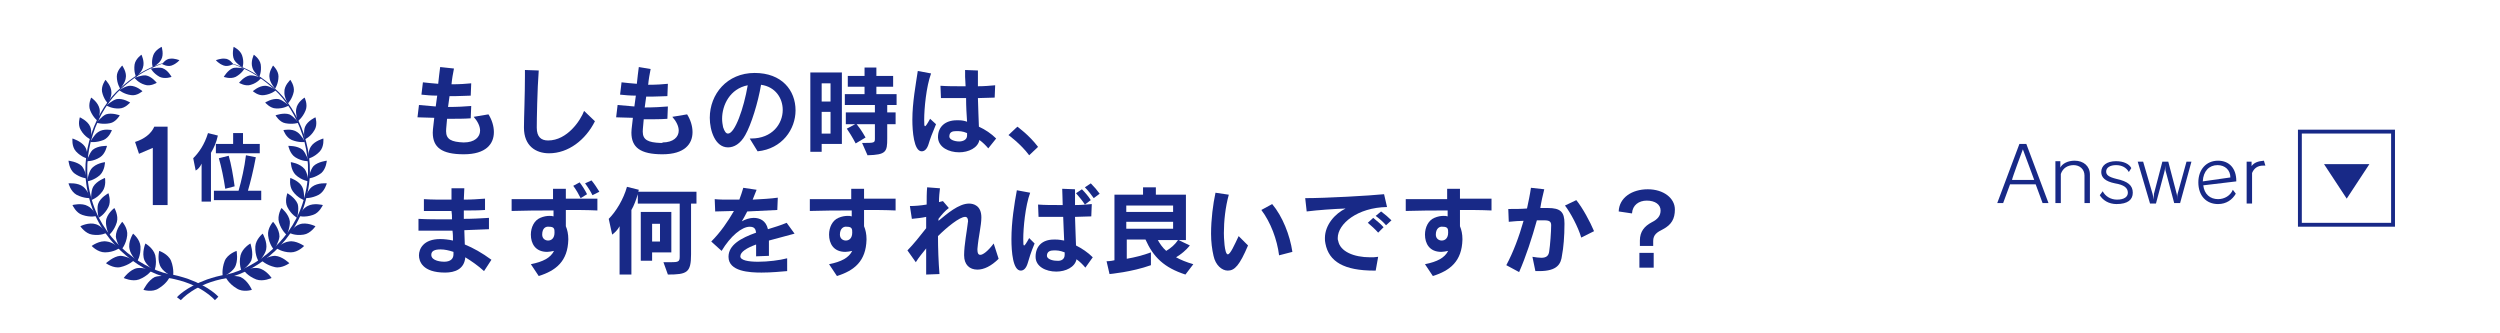 <?xml version="1.0" encoding="utf-8"?>
<!-- Generator: Adobe Illustrator 21.0.0, SVG Export Plug-In . SVG Version: 6.00 Build 0)  -->
<svg version="1.1" id="レイヤー_1" xmlns="http://www.w3.org/2000/svg" xmlns:xlink="http://www.w3.org/1999/xlink" x="0px"
	 y="0px" viewBox="0 0 507.2 67.6" style="enable-background:new 0 0 507.2 67.6;" xml:space="preserve">
<style type="text/css">
	.st0{fill:#FFFFFF;}
	.st1{fill:#182987;}
	.st2{fill:none;stroke:#182987;stroke-width:0.785;stroke-miterlimit:10;}
</style>
<rect class="st0" width="507.2" height="67.6"/>
<g>
	<g>
		<path class="st1" d="M94.1,28.9c2.2,0,3.3-1.1,3.3-2.4c0-0.9-0.5-1.9-1.3-2.8l3-0.5c0.7,1.1,1.1,2.4,1.1,3.6
			c0,2.4-1.6,4.5-6.1,4.5c-4.5,0-6.3-1.4-6.3-4.4c0-0.3,0-0.5,0.3-3c-1.2,0-2.4-0.1-3.4-0.1l0.3-2.5c0.9,0.1,2.1,0.2,3.4,0.3
			c0.1-0.7,0.2-1.4,0.3-2.2c-1.1,0-2.3-0.1-3.2-0.2l0.3-2.5c0.8,0.1,1.9,0.2,3.1,0.3c0.1-1.2,0.3-2.5,0.4-3.4l2.8,0.3
			c-0.2,1-0.4,2.1-0.5,3.2c1.6,0,3.1-0.1,4-0.2l-0.1,2.5c-0.8,0-1.9,0.1-3.1,0.1c-0.4,0-0.8,0-1.2,0c-0.1,0.7-0.2,1.4-0.3,2.2
			c1.8,0,3.6-0.1,4.7-0.2l-0.1,2.5c-1.2,0.1-3,0.1-4.8,0.1c-0.2,2.2-0.2,2.2-0.2,2.5c0,1.7,1.1,2.2,3.6,2.3H94.1z"/>
		<path class="st1" d="M120.7,24.6c-1.9,3.8-5.4,6.5-9.3,6.5c-2.7,0-5.1-1.5-5.1-5.2v-0.1c0-1.8,0.2-6.5,0.2-10.4v-1.2l2.8,0.1
			c-0.3,3.8-0.4,10.2-0.4,11.5v0.1c0,1.9,0.9,2.6,2.3,2.6c3.9,0,6.6-4.1,7.3-6L120.7,24.6z"/>
		<path class="st1" d="M134.4,28.9c2.2,0,3.3-1.1,3.3-2.4c0-0.9-0.5-1.9-1.3-2.8l3-0.5c0.7,1.1,1.1,2.4,1.1,3.6
			c0,2.4-1.6,4.5-6.1,4.5c-4.5,0-6.3-1.4-6.3-4.4c0-0.3,0-0.5,0.3-3c-1.2,0-2.4-0.1-3.4-0.1l0.3-2.5c0.9,0.1,2.1,0.2,3.4,0.3
			c0.1-0.7,0.2-1.4,0.3-2.2c-1.1,0-2.3-0.1-3.2-0.2l0.3-2.5c0.8,0.1,1.9,0.2,3.1,0.3c0.1-1.2,0.3-2.5,0.4-3.4L132,14
			c-0.2,1-0.4,2.1-0.5,3.2c1.6,0,3.1-0.1,4-0.2l-0.1,2.5c-0.8,0-1.9,0.1-3.1,0.1c-0.4,0-0.8,0-1.2,0c-0.1,0.7-0.2,1.4-0.3,2.2
			c1.8,0,3.6-0.1,4.7-0.2l-0.1,2.5c-1.2,0.1-3,0.1-4.8,0.1c-0.2,2.2-0.2,2.2-0.2,2.5c0,1.7,1.1,2.2,3.6,2.3H134.4z"/>
		<path class="st1" d="M152.1,28.1h0.3c4.3,0,6.4-3,6.4-5.8c0-2.4-1.5-4.7-4.4-5.1c-0.6,3.6-2,8.1-3.2,10.2c-1,1.8-2.3,2.5-3.5,2.5
			c-2.6,0-3.7-3.4-3.7-6c0-4.8,3.5-9.1,9.1-9.1c5.5,0,8.3,3.5,8.3,7.6c0,3.8-2.7,7.8-7.7,8.3L152.1,28.1z M146.5,24.1
			c0,0.6,0.1,1.2,0.2,1.7c0.3,0.9,0.6,1.3,1,1.3c1.4,0,3.2-5.1,4-9.8C148.1,18,146.5,21.3,146.5,24.1z"/>
		<path class="st1" d="M166.7,29.3v1.5h-2.3V14.7h6.4v14.5H166.7z M168.5,16.9h-1.8v3.7h1.8V16.9z M168.5,22.7h-1.8v4.4h1.8V22.7z
			 M174.9,29c2.5,0,2.6,0,2.6-0.9v-2.9h-3.7c1,1.2,1.8,2.7,1.8,2.7l-2,1.2c0,0-0.7-1.4-1.8-3l1.7-0.9h-1.9v-2.4h5.9v-1.5h-6.1v-2.2
			h4v-1.5h-3.4v-2.2h3.4v-1.7h2.4v1.7h3.4v2.2h-3.4v1.5h4.1v2.2h-1.9v1.5h1.7v2.4h-1.7v2.9c0,2.7-0.2,3.3-4,3.4L174.9,29z"/>
		<path class="st1" d="M189.9,25.2c-0.8,1.9-1.2,3-1.5,4c-0.3,1-0.8,1.5-1.4,1.5c-1.6,0-1.9-4.1-1.9-6.4c0-3.5,0.7-7.2,1.1-9.9
			l2.7,0.5c-1,2.7-1.4,7.2-1.4,9.4c0,1,0,1.3,0.2,1.3c0.1,0,0.4-0.4,1-1.5L189.9,25.2z M200.5,30.1c-0.5-0.6-1.1-1.2-1.8-1.7
			c-0.3,1.6-2.2,2.5-4.1,2.5c-2.1,0-4.2-1-4.3-3v-0.1c0-2.1,1.5-3.4,3.8-3.4h0.4c0.6,0,1.2,0.1,1.7,0.3c-0.1-1.4-0.2-3.1-0.2-4.8
			c-1.7,0-3.4,0-5.1,0l-0.1-2.5c1.4,0.1,2.9,0.1,4.4,0.1h0.7c0-0.7-0.1-1.3-0.1-1.9c0-0.6,0-1.1,0-1.4l2.6,0.1V15c0,0.7,0,1.5,0,2.5
			c1.2,0,2.4-0.1,3.5-0.2l-0.1,2.5c-1.1,0-2.2,0.1-3.4,0.1c0.1,2.1,0.1,4.2,0.2,5.8c1.3,0.6,2.5,1.4,3.5,2.4L200.5,30.1z
			 M196.2,27.5c0-0.1,0-0.3,0-0.5c-0.9-0.4-1.6-0.4-2.2-0.4c-0.8,0-1.4,0.2-1.4,1.1v0c0,0.6,1,1,2,1
			C195.3,28.7,196.2,28.4,196.2,27.5L196.2,27.5z"/>
		<path class="st1" d="M208.8,31.5c-1.7-2.3-4.2-4.1-4.2-4.1l1.8-1.7c0,0,2.4,1.7,4.2,4.1L208.8,31.5z"/>
		<path class="st1" d="M98.2,55c-1.2-1.1-2.5-2-3.8-2.8c-0.2,2.4-2.1,3.1-4.1,3.1c-4.6,0-5.3-2.3-5.3-3.5c0-1.3,0.9-3.3,4.3-3.3
			c0.8,0,1.7,0.1,2.6,0.3c0-0.6,0-1.3-0.1-2c-1,0-1.9,0-2.9,0c-1.3,0-2.7,0-4,0l0-2.4c1.8,0.1,3.7,0.1,5.6,0.1h1.2
			c0-0.6,0-1.1-0.1-1.7c-1.9,0-3.8,0-5.6,0l0-2.4c1.5,0.1,3.2,0.1,4.8,0.1h0.8v-2.3h2.6c0,0.8-0.1,1.5-0.1,2.3
			c1.5,0,2.9-0.1,4.3-0.2l0,2.3c-1.4,0.1-2.8,0.1-4.3,0.1c0,0.6,0,1.2,0,1.7c1.7,0,3.4-0.1,5.1-0.2l0,2.3c-1.6,0.1-3.3,0.1-5,0.2
			c0,1,0.1,2,0.1,2.9c1.7,0.7,3.5,1.7,5.4,3.1L98.2,55z M92,51.1c-0.9-0.3-1.8-0.5-2.6-0.5c-1.2,0-1.9,0.3-1.9,1.1
			c0,1.3,2.2,1.4,2.6,1.4c1.3,0,1.9-0.6,1.9-1.5V51.1z"/>
		<path class="st1" d="M107.7,53.6c2.5-0.5,4-1.3,4.7-2.7c-0.5,0.1-1,0.2-1.4,0.2c-2.4,0-3.3-1.7-3.3-3.5c0-1.5,0.7-2.9,1.9-3.4
			c0.7-0.3,1.3-0.4,1.9-0.4c0.3,0,0.5,0,0.8,0.1c0-0.4,0-0.8,0-1.2c-2.8,0-5.6,0-8.5,0.1l0-2.4c2.7,0,5.6,0,8.4,0v-2.1l2.6,0
			c0,0.7,0,1.3,0,2h1.2c1.7,0,3.5,0,5.2,0l0,2.4c-2.1-0.1-4.2-0.1-6.4-0.1v0.9c0,0.8,0,1.6,0,2.4c0.3,0.7,0.5,1.6,0.5,2.6v0.1
			c-0.1,4.4-2.5,6.3-6,7.4L107.7,53.6z M110,47.6c0,0.8,0.6,1.2,1.2,1.2c0.7,0,1.3-0.5,1.3-1.6c0-0.7,0-1.2-1.1-1.2
			C110.7,45.9,110,46.3,110,47.6L110,47.6z M117.8,40.2c-0.4-0.8-0.9-1.7-1.5-2.5l1.3-0.7c0.6,0.8,1.1,1.6,1.5,2.4L117.8,40.2z
			 M120.2,39.6c-0.4-0.8-0.9-1.6-1.5-2.4l1.3-0.6c0.6,0.7,1.1,1.5,1.6,2.3L120.2,39.6z"/>
		<path class="st1" d="M134.6,53.2h1.4c1.6,0,1.9-0.1,1.9-1.1V41.3h-8.5v-1.9c-0.3,1-0.8,2.4-1.3,3.2v13.1h-2.4v-9.8
			c-0.4,0.8-1.1,1.4-1.5,1.7l-0.7-3.2c1.5-1.5,3-4,3.7-6.5l2.4,0.6c0,0.1-0.1,0.3-0.1,0.4h11.8v2.4h-1.1v10.3c0,3.7-0.8,4.1-4.7,4.1
			L134.6,53.2z M132.3,51.3v1.6H130v-9.9h6.2v8.2H132.3z M133.9,45.4h-1.6V49h1.6V45.4z"/>
		<path class="st1" d="M159.7,55c-1.2,0.1-3.2,0.3-5.2,0.3c-2.4,0-6.7-0.2-6.7-3.2c0-2.4,2.5-3.8,5.6-4.9c-0.1-0.7-0.3-1.2-1.3-1.2
			c-1.6,0-3.9,1.9-5.7,4.9l-2.1-1.9c1.9-1.9,3.4-4.1,4.6-6.2c-1.2,0-2.5,0.1-3.8,0.1l-0.1-2.5c0.9,0.1,2,0.1,3.2,0.1
			c0.6,0,1.2,0,1.8,0c0.3-0.8,0.6-1.7,0.8-2.4l2.7,0.4c-0.3,0.7-0.5,1.3-0.8,2c1.9-0.1,3.7-0.2,5.1-0.4l-0.1,2.5
			c-1.9,0.1-4,0.2-6.1,0.3c-0.4,0.8-0.8,1.5-1.1,2c0.7-0.4,1.6-0.7,2.4-0.7c1.2,0,2.5,0.5,2.9,2.3c1.3-0.4,2.6-0.8,3.8-1.3l1.6,2.2
			c-1.4,0.4-3.4,0.9-5.2,1.4v3.1l-2.6,0.1c0-0.9,0-1.7,0-2.4c-1.9,0.7-3.2,1.5-3.2,2.4v0c0,0.8,1.6,1.1,3.6,1.1c2,0,4.4-0.3,5.9-0.7
			L159.7,55z"/>
		<path class="st1" d="M168.2,53.6c2.5-0.5,4-1.3,4.7-2.7c-0.5,0.1-1,0.2-1.4,0.2c-2.4,0-3.3-1.7-3.3-3.5c0-1.5,0.7-2.9,1.9-3.4
			c0.7-0.3,1.3-0.4,1.9-0.4c0.3,0,0.5,0,0.8,0.1c0-0.4,0-0.8,0-1.2c-2.8,0-5.6,0-8.5,0.1l0-2.4c2.7,0,5.6,0,8.4,0v-2.1l2.6,0
			c0,0.7,0,1.3,0,2h1.2c1.7,0,3.5,0,5.2,0l0,2.4c-2.1-0.1-4.2-0.1-6.4-0.1v0.9c0,0.8,0,1.6,0,2.4c0.3,0.7,0.5,1.6,0.5,2.6v0.1
			c-0.1,4.4-2.5,6.3-6,7.4L168.2,53.6z M170.4,47.6c0,0.8,0.6,1.2,1.2,1.2c0.7,0,1.3-0.5,1.3-1.6c0-0.7,0-1.2-1.1-1.2
			C171.2,45.9,170.4,46.3,170.4,47.6L170.4,47.6z"/>
		<path class="st1" d="M202.6,52.5c-1.5,1.5-3,2.2-4.3,2.2c-1.6,0-2.7-1-2.7-2.9v-0.1c0-1.9,0.6-5.1,0.7-6.1c0-0.3,0.1-0.5,0.1-0.7
			c0-0.6-0.2-0.9-0.6-0.9c-1.1,0-3.7,2.1-5.5,3.9c0,2.5,0.1,5.2,0.3,7.7l-2.7,0.1c0-1.4,0-3.2,0-5.3c-0.7,0.9-1.5,1.8-2.1,2.8
			l-1.7-2.4c1.2-1.2,2.7-3.1,3.8-4.5c0-0.7,0-1.5,0-2.3c-0.9,0.2-1.9,0.3-2.9,0.4l-0.4-2.6c1,0,2.2-0.1,3.4-0.3c0-1.2,0-2.4,0.1-3.5
			l2.6,0.2c-0.1,0.8-0.2,1.8-0.2,2.8l0.8-0.2l1.2,1.4c-0.8,0.6-1.4,1.3-2.1,2.2v0.4c1.7-1.4,4.1-3.5,6.2-3.5c0.9,0,2.5,0.4,2.5,2.8
			c0,1.7-0.6,3.9-0.8,6.4v0.2c0,0.7,0.2,1,0.6,1c0.5,0,1.5-0.7,2.7-2.3L202.6,52.5z"/>
		<path class="st1" d="M209.9,49.4c-0.8,1.9-1.1,3-1.4,4c-0.3,1-0.8,1.5-1.4,1.5c-1.6,0-1.9-3.8-1.9-6.4c0-3.5,0.6-7.2,1.1-9.9
			l2.7,0.5c-1,2.7-1.4,7.2-1.4,9.4c0,1,0,1.3,0.2,1.3c0.1,0,0.4-0.4,1-1.5L209.9,49.4z M220.2,54.3c-0.5-0.6-1.1-1.2-1.8-1.7
			c-0.3,1.6-2.2,2.5-4.1,2.5c-2.1,0-4.2-1-4.2-3c0-2.2,1.4-3.5,3.7-3.5h0.4c0.6,0,1.1,0.1,1.7,0.2c-0.1-1.4-0.1-3.1-0.2-4.8
			c-1.6,0-3.2,0-5,0l-0.1-2.5c1.3,0.1,2.8,0.1,4.3,0.1h0.7c0-1.3-0.1-2.5-0.1-3.3l2.6,0.1v0.7c0,0.7,0,1.5,0,2.5
			c1.2,0,2.4-0.1,3.4-0.2l-0.1,2.5c-1.1,0-2.2,0.1-3.3,0.1c0.1,2,0.1,4.1,0.2,5.8c1.2,0.6,2.4,1.4,3.4,2.4L220.2,54.3z M216,51.7
			c0-0.1,0-0.3,0-0.5c-1-0.4-1.6-0.4-2.2-0.4c-0.7,0-1.4,0.2-1.4,1.1v0c0,0.6,1,1,2,1C215.3,53,216,52.6,216,51.7L216,51.7z
			 M220.1,41.5c-0.5-0.8-1.2-1.6-1.8-2.3l1.2-0.8c0.6,0.6,1.3,1.4,1.8,2.2L220.1,41.5z M221.9,40.2c-0.5-0.7-1.1-1.5-1.8-2.2
			l1.2-0.8c0.7,0.7,1.3,1.4,1.8,2.1L221.9,40.2z"/>
		<path class="st1" d="M240.5,55.7c-4.3-1.4-6.5-3.5-8.1-7.1h-3.8v3.9c1.7-0.3,3.3-0.7,4.9-1.3v2.6c-3.9,1.4-8.4,1.8-8.4,1.8
			l-0.6-2.6c0,0,0.8,0,1.6-0.2V39.5h5.8v-1.5h2.6v1.5h6.1v9.2h-1.5l2.3,1.1c-0.8,1-1.8,1.8-2.8,2.4c0.9,0.5,2.1,1,3.5,1.4
			L240.5,55.7z M238,41.7h-9.5V43h9.5V41.7z M238,45h-9.5v1.4h9.5V45z M234.9,48.7c0.4,0.7,0.9,1.5,1.7,2.2c1-0.6,1.8-1.3,2.4-2.2
			H234.9z"/>
		<path class="st1" d="M253.2,49.8c-1.7,4-2.7,5.1-4.1,5.1c-1.2,0-2.5-1.1-2.9-3c-0.3-1.3-0.5-2.8-0.5-4.5c0-2.9,0.4-6,0.9-8.3
			l2.7,0.4c-0.7,2.5-1,5.4-1,7.8c0,0.7,0.1,4.3,0.8,4.3c0.5,0,1.3-1.8,2.2-3.7L253.2,49.8z M259.5,51.8c-0.4-3.2-1.7-6.7-3.6-9.2
			l2.2-1.2c2.1,2.5,3.6,6.3,4.1,9.7L259.5,51.8z"/>
		<path class="st1" d="M278.8,54.9c-6.1,0-9.2-1.8-9.9-5.5c-0.1-0.4-0.1-0.7-0.1-1.1c0-2.7,2.1-5,4.2-6c-2.5,0.1-5.5,0.3-7.9,0.6
			l-0.3-2.7c4.2,0,13.1-0.5,16-0.8l0.6,2.6c-6,0.1-10,3.4-10,6.3c0,0.2,0,0.4,0.1,0.6c0.4,2.1,3.1,3.3,6.5,3.3c0.5,0,1,0,1.6-0.1
			l-0.5,2.8H278.8z M279.6,47.2c-0.6-0.7-1.4-1.4-2.1-2l1.1-1c0.7,0.6,1.5,1.2,2.1,1.9L279.6,47.2z M281.2,45.7
			c-0.6-0.7-1.3-1.3-2.1-1.9l1.1-0.9c0.8,0.6,1.5,1.2,2.1,1.8L281.2,45.7z"/>
		<path class="st1" d="M289.1,53.6c2.5-0.5,4-1.3,4.7-2.7c-0.5,0.1-1,0.2-1.4,0.2c-2.4,0-3.3-1.7-3.3-3.5c0-1.5,0.7-2.9,1.9-3.4
			c0.7-0.3,1.3-0.4,1.9-0.4c0.3,0,0.5,0,0.8,0.1c0-0.4,0-0.8,0-1.2c-2.8,0-5.6,0-8.5,0.1l0-2.4c2.7,0,5.6,0,8.4,0v-2.1l2.6,0
			c0,0.7,0,1.3,0,2h1.2c1.7,0,3.5,0,5.2,0l0,2.4c-2.1-0.1-4.2-0.1-6.4-0.1v0.9c0,0.8,0,1.6,0,2.4c0.3,0.7,0.5,1.6,0.5,2.6v0.1
			c-0.1,4.4-2.5,6.3-6,7.4L289.1,53.6z M291.3,47.6c0,0.8,0.6,1.2,1.2,1.2c0.7,0,1.3-0.5,1.3-1.6c0-0.7,0-1.2-1.1-1.2
			C292.1,45.9,291.3,46.3,291.3,47.6L291.3,47.6z"/>
		<path class="st1" d="M310.9,52.1c0.7,0.1,1.3,0.2,1.8,0.2c1,0,1.5-0.4,1.6-1.3c0.2-1.3,0.4-4,0.4-5.3c0-0.7-0.3-1-1.4-1h-0.1
			c-0.4,0-0.9,0-1.4,0c-1,3.6-2.2,7.3-3.6,10.5l-2.6-1.4c1.4-2.6,2.6-5.8,3.5-9c-0.9,0-1.9,0.1-3,0.2l-0.1-2.6c1.4,0,2.6,0,3.8-0.1
			c0.3-1.4,0.6-2.8,0.8-4.2l2.7,0.3c-0.3,1.2-0.6,2.5-0.8,3.8c0.5,0,1,0,1.4,0h0.1c2.6,0,3.4,0.8,3.4,3.1v0.2c0,2.4-0.2,4.8-0.5,6.3
			c-0.2,1.7-0.9,3.2-4.6,3.2c-0.3,0-0.5,0-0.8,0L310.9,52.1z M320.8,48.2c-0.6-2.1-2.2-5.1-3.3-6.5l2.3-1.1c1.3,1.6,2.8,4.4,3.6,6.3
			L320.8,48.2z"/>
		<path class="st1" d="M332.7,49.9c0-0.4,0-0.8,0-1.1c0-1.8,0.9-2.9,2.4-3.7c1.2-0.6,1.8-1.3,1.8-2.4c0-1.2-1.1-2-2.8-2
			c-1.6,0-2.9,0.9-3,2.6l-2.7-0.4c0.1-2.8,2.7-4.5,5.9-4.5c3.2,0,5.5,1.8,5.5,4.1c0,1.9-0.7,3.1-2.4,4c-1.2,0.6-2,1.1-2,2.4V49
			c0,0.2,0,0.6,0,0.9H332.7z M332.6,54.3v-3h2.9v3H332.6z"/>
	</g>
</g>
<g>
	<g>
		<path class="st1" d="M43.6,60.9c0,0-2.8-3.4-9.4-4.5C27.8,54.9,20,48.6,18,39.8c-2.3-8.7,1.6-17.8,6.5-22c4.9-4.5,9.5-5.2,9.4-5.2
			c0.1,0.1-4.5,0.9-9.3,5.4c-4.8,4.3-8.5,13.2-6.2,21.7c2,8.5,9.6,14.5,15.8,15.9c1.5,0.2,2.8,0.6,4,1c4.4,1.6,6.1,3.6,6.1,3.6
			L43.6,60.9z"/>
	</g>
	<g>
		<path class="st1" d="M36.7,60.9c0,0,2.8-3.4,9.4-4.5c6.4-1.5,14.2-7.7,16.1-16.5c2.3-8.7-1.6-17.8-6.5-22
			c-4.9-4.5-9.5-5.2-9.4-5.2c-0.1,0.1,4.5,0.9,9.3,5.4c4.8,4.3,8.5,13.2,6.2,21.7c-2,8.5-9.6,14.5-15.8,15.9c-1.5,0.2-2.8,0.6-4,1
			c-4.4,1.6-6.1,3.6-6.1,3.6L36.7,60.9z"/>
	</g>
	<g>
		<g>
			<path class="st1" d="M32.3,50.9c0,0,1.8,0.6,2.4,2c0.7,1.8,0.4,3.3,0.4,3.3s-1.8-0.9-2.4-1.9C31.8,53,32.3,50.9,32.3,50.9z"/>
			<path class="st1" d="M29.1,58.8c0,0,1.8,0.6,3.1-0.3c1.7-1,2.3-2.4,2.3-2.4s-2-0.3-3.1,0.1C30,56.9,29.1,58.8,29.1,58.8z"/>
		</g>
		<g>
			<path class="st1" d="M29.5,49.4c0,0,1.6,0.9,2,2.4c0.4,1.9-0.2,3.2-0.2,3.2s-1.6-1.2-2-2.2C28.7,51.3,29.5,49.4,29.5,49.4z"/>
			<path class="st1" d="M25.1,56.4c0,0,1.7,0.8,3.1,0.3c1.8-0.7,2.6-1.9,2.6-1.9s-1.9-0.6-3-0.4C26.3,54.7,25.1,56.4,25.1,56.4z"/>
		</g>
		<g>
			<path class="st1" d="M27,47.4c0,0,1.4,1.1,1.5,2.6c0.1,1.9-0.7,3.1-0.7,3.1s-1.3-1.4-1.5-2.5C25.9,49.1,27,47.4,27,47.4z"/>
			<path class="st1" d="M21.5,53.4c0,0,1.5,1.1,2.9,0.8c1.8-0.4,2.8-1.4,2.8-1.4s-1.7-0.9-2.8-0.9C23,52,21.5,53.4,21.5,53.4z"/>
		</g>
		<g>
			<path class="st1" d="M24.8,45c0,0,1.2,1.3,1,2.8c-0.2,1.8-1.2,2.9-1.2,2.9s-1-1.6-1.1-2.7C23.5,46.4,24.8,45,24.8,45z"/>
			<path class="st1" d="M18.6,49.9c0,0,1.2,1.3,2.7,1.3c1.8,0,3-0.9,3-0.9s-1.5-1.2-2.6-1.3C20.2,48.7,18.6,49.9,18.6,49.9z"/>
		</g>
		<g>
			<path class="st1" d="M23.2,42.2c0,0,0.9,1.5,0.5,2.9c-0.5,1.7-1.6,2.6-1.6,2.6s-0.7-1.7-0.6-2.8C21.6,43.4,23.2,42.2,23.2,42.2z"
				/>
			<path class="st1" d="M16.3,45.9c0,0,1,1.5,2.4,1.7c1.8,0.3,3-0.4,3-0.4s-1.2-1.4-2.2-1.7C18,45,16.3,45.9,16.3,45.9z"/>
		</g>
		<g>
			<path class="st1" d="M22,39.2c0,0,0.6,1.6,0,2.8c-0.8,1.6-2,2.2-2,2.2s-0.4-1.8-0.1-2.8C20.3,40.1,22,39.2,22,39.2z"/>
			<path class="st1" d="M14.7,41.6c0,0,0.7,1.6,2,2c1.7,0.6,3,0.2,3,0.2s-1-1.6-1.9-2C16.6,41.1,14.7,41.6,14.7,41.6z"/>
		</g>
		<g>
			<path class="st1" d="M21.3,36.1c0,0,0.3,1.6-0.5,2.7c-1,1.4-2.3,1.8-2.3,1.8s-0.1-1.8,0.4-2.7C19.6,36.7,21.3,36.1,21.3,36.1z"/>
			<path class="st1" d="M13.9,37.2c0,0,0.4,1.6,1.6,2.3c1.5,0.8,2.9,0.7,2.9,0.7s-0.7-1.7-1.5-2.3C15.8,37,13.9,37.2,13.9,37.2z"/>
		</g>
		<g>
			<path class="st1" d="M21.3,32.9c0,0,0,1.6-1,2.6c-1.2,1.1-2.6,1.3-2.6,1.3s0.2-1.7,0.8-2.5C19.4,33.1,21.3,32.9,21.3,32.9z"/>
			<path class="st1" d="M13.9,32.6c0,0,0.1,1.6,1.1,2.5c1.3,1,2.6,1.1,2.6,1.1s-0.3-1.7-1-2.5C15.7,32.8,13.9,32.6,13.9,32.6z"/>
		</g>
		<g>
			<path class="st1" d="M21.7,29.6c0,0-0.3,1.6-1.4,2.3c-1.4,0.9-2.7,0.8-2.7,0.8s0.5-1.6,1.2-2.3C19.9,29.5,21.7,29.6,21.7,29.6z"
				/>
			<path class="st1" d="M14.7,28.1c0,0-0.2,1.6,0.7,2.6c1.1,1.2,2.4,1.5,2.4,1.5s0-1.7-0.6-2.5C16.4,28.6,14.7,28.1,14.7,28.1z"/>
		</g>
		<g>
			<path class="st1" d="M22.7,26.4c0,0-0.5,1.5-1.7,2c-1.5,0.6-2.7,0.4-2.7,0.4s0.8-1.5,1.6-2C21,26,22.7,26.4,22.7,26.4z"/>
			<path class="st1" d="M16.2,23.8c0,0-0.5,1.5,0.2,2.6c0.8,1.4,2,1.9,2,1.9s0.3-1.7-0.1-2.6C17.8,24.5,16.2,23.8,16.2,23.8z"/>
		</g>
		<g>
			<path class="st1" d="M24.3,23.4c0,0-0.8,1.4-2,1.6c-1.5,0.3-2.7-0.1-2.7-0.1s1-1.3,1.9-1.7C22.7,22.8,24.3,23.4,24.3,23.4z"/>
			<path class="st1" d="M18.5,19.8c0,0-0.7,1.4-0.2,2.6c0.6,1.5,1.6,2.2,1.6,2.2s0.5-1.6,0.3-2.5C19.9,20.7,18.5,19.8,18.5,19.8z"/>
		</g>
		<g>
			<path class="st1" d="M26.4,20.8c0,0-1,1.2-2.2,1.2c-1.5,0.1-2.6-0.6-2.6-0.6s1.2-1.1,2.1-1.3C25,19.9,26.4,20.8,26.4,20.8z"/>
			<path class="st1" d="M21.4,16.2c0,0-0.9,1.2-0.7,2.4c0.3,1.5,1.2,2.4,1.2,2.4s0.8-1.4,0.7-2.3C22.6,17.4,21.4,16.2,21.4,16.2z"/>
		</g>
		<g>
			<path class="st1" d="M28.9,18.5c0,0-1.1,1-2.3,0.8c-1.5-0.2-2.4-1-2.4-1s1.3-0.9,2.2-0.9C27.7,17.4,28.9,18.5,28.9,18.5z"/>
			<path class="st1" d="M24.8,13.3c0,0-1.1,1-1.1,2.2c0,1.5,0.7,2.5,0.7,2.5s1-1.2,1.1-2.1C25.8,14.7,24.8,13.3,24.8,13.3z"/>
		</g>
		<g>
			<path class="st1" d="M31.8,16.8c0,0-1.3,0.8-2.4,0.4c-1.4-0.4-2.1-1.4-2.1-1.4s1.4-0.6,2.3-0.5C30.8,15.5,31.8,16.8,31.8,16.8z"
				/>
			<path class="st1" d="M28.7,11.1c0,0-1.2,0.8-1.4,2c-0.2,1.5,0.3,2.5,0.3,2.5s1.2-1,1.4-1.9C29.4,12.5,28.7,11.1,28.7,11.1z"/>
		</g>
		<g>
			<path class="st1" d="M34.8,15.6c0,0-1.3,0.5-2.4,0c-1.3-0.7-1.8-1.7-1.8-1.7s1.5-0.3,2.3-0.1C34.1,14.2,34.8,15.6,34.8,15.6z"/>
			<path class="st1" d="M32.8,9.5c0,0-1.3,0.6-1.7,1.7c-0.5,1.4-0.1,2.5-0.1,2.5s1.3-0.8,1.7-1.6C33.3,11.1,32.8,9.5,32.8,9.5z"/>
		</g>
		<path class="st1" d="M32.9,13c0,0,1,0.6,1.9,0.3c1.1-0.4,1.6-1.1,1.6-1.1s-1.1-0.4-1.8-0.3C33.6,11.9,32.9,13,32.9,13z"/>
		<g>
			<path class="st1" d="M48,50.9c0,0-1.8,0.6-2.4,2c-0.7,1.8-0.4,3.3-0.4,3.3s1.8-0.9,2.4-1.9C48.4,53,48,50.9,48,50.9z"/>
			<path class="st1" d="M51.1,58.8c0,0-1.8,0.6-3.1-0.3c-1.7-1-2.3-2.4-2.3-2.4s2-0.3,3.1,0.1C50.3,56.9,51.1,58.8,51.1,58.8z"/>
		</g>
		<g>
			<path class="st1" d="M50.8,49.4c0,0-1.6,0.9-2,2.4C48.4,53.6,49,55,49,55s1.6-1.2,2-2.2C51.5,51.3,50.8,49.4,50.8,49.4z"/>
			<path class="st1" d="M55.1,56.4c0,0-1.7,0.8-3.1,0.3c-1.8-0.7-2.6-1.9-2.6-1.9s1.9-0.6,3-0.4C54,54.7,55.1,56.4,55.1,56.4z"/>
		</g>
		<g>
			<path class="st1" d="M53.3,47.4c0,0-1.4,1.1-1.5,2.6c-0.1,1.9,0.7,3.1,0.7,3.1s1.3-1.4,1.5-2.5C54.3,49.1,53.3,47.4,53.3,47.4z"
				/>
			<path class="st1" d="M58.7,53.4c0,0-1.5,1.1-2.9,0.8c-1.8-0.4-2.8-1.4-2.8-1.4s1.7-0.9,2.8-0.9C57.3,52,58.7,53.4,58.7,53.4z"/>
		</g>
		<g>
			<path class="st1" d="M55.4,45c0,0-1.2,1.3-1,2.8c0.2,1.8,1.2,2.9,1.2,2.9s1-1.6,1.1-2.7C56.7,46.4,55.4,45,55.4,45z"/>
			<path class="st1" d="M61.7,49.9c0,0-1.2,1.3-2.7,1.3c-1.8,0-3-0.9-3-0.9s1.5-1.2,2.6-1.3C60,48.7,61.7,49.9,61.7,49.9z"/>
		</g>
		<g>
			<path class="st1" d="M57.1,42.2c0,0-0.9,1.5-0.5,2.9c0.5,1.7,1.6,2.6,1.6,2.6s0.7-1.7,0.6-2.8C58.6,43.4,57.1,42.2,57.1,42.2z"/>
			<path class="st1" d="M64,45.9c0,0-1,1.5-2.4,1.7c-1.8,0.3-3-0.4-3-0.4s1.2-1.4,2.2-1.7C62.2,45,64,45.9,64,45.9z"/>
		</g>
		<g>
			<path class="st1" d="M58.3,39.2c0,0-0.6,1.6,0,2.8c0.8,1.6,2,2.2,2,2.2s0.4-1.8,0.1-2.8C59.9,40.1,58.3,39.2,58.3,39.2z"/>
			<path class="st1" d="M65.5,41.6c0,0-0.7,1.6-2,2c-1.7,0.6-3,0.2-3,0.2s1-1.6,1.9-2C63.7,41.1,65.5,41.6,65.5,41.6z"/>
		</g>
		<g>
			<path class="st1" d="M58.9,36.1c0,0-0.3,1.6,0.5,2.7c1,1.4,2.3,1.8,2.3,1.8s0.1-1.8-0.4-2.7C60.7,36.7,58.9,36.1,58.9,36.1z"/>
			<path class="st1" d="M66.3,37.2c0,0-0.4,1.6-1.6,2.3c-1.5,0.8-2.9,0.7-2.9,0.7s0.7-1.7,1.5-2.3C64.5,37,66.3,37.2,66.3,37.2z"/>
		</g>
		<g>
			<path class="st1" d="M59,32.9c0,0,0,1.6,1,2.6c1.2,1.1,2.6,1.3,2.6,1.3s-0.2-1.7-0.8-2.5C60.8,33.1,59,32.9,59,32.9z"/>
			<path class="st1" d="M66.3,32.6c0,0-0.1,1.6-1.1,2.5c-1.3,1-2.6,1.1-2.6,1.1s0.3-1.7,1-2.5C64.5,32.8,66.3,32.6,66.3,32.6z"/>
		</g>
		<g>
			<path class="st1" d="M58.5,29.6c0,0,0.3,1.6,1.4,2.3c1.4,0.9,2.7,0.8,2.7,0.8s-0.5-1.6-1.2-2.3C60.3,29.5,58.5,29.6,58.5,29.6z"
				/>
			<path class="st1" d="M65.6,28.1c0,0,0.2,1.6-0.7,2.6c-1.1,1.2-2.4,1.5-2.4,1.5s0-1.7,0.6-2.5C63.8,28.6,65.6,28.1,65.6,28.1z"/>
		</g>
		<g>
			<path class="st1" d="M57.5,26.4c0,0,0.5,1.5,1.7,2c1.5,0.6,2.7,0.4,2.7,0.4s-0.8-1.5-1.6-2C59.2,26,57.5,26.4,57.5,26.4z"/>
			<path class="st1" d="M64,23.8c0,0,0.5,1.5-0.2,2.6c-0.8,1.4-2,1.9-2,1.9s-0.3-1.7,0.1-2.6C62.4,24.5,64,23.8,64,23.8z"/>
		</g>
		<g>
			<path class="st1" d="M55.9,23.4c0,0,0.8,1.4,2,1.6c1.5,0.3,2.7-0.1,2.7-0.1s-1-1.3-1.9-1.7C57.5,22.8,55.9,23.4,55.9,23.4z"/>
			<path class="st1" d="M61.8,19.8c0,0,0.7,1.4,0.2,2.6c-0.6,1.5-1.6,2.2-1.6,2.2s-0.5-1.6-0.3-2.5C60.3,20.7,61.8,19.8,61.8,19.8z"
				/>
		</g>
		<g>
			<path class="st1" d="M53.8,20.8c0,0,1,1.2,2.2,1.2c1.5,0.1,2.6-0.6,2.6-0.6s-1.2-1.1-2.1-1.3C55.2,19.9,53.8,20.8,53.8,20.8z"/>
			<path class="st1" d="M58.9,16.2c0,0,0.9,1.2,0.7,2.4c-0.3,1.5-1.2,2.4-1.2,2.4s-0.8-1.4-0.7-2.3C57.6,17.4,58.9,16.2,58.9,16.2z"
				/>
		</g>
		<g>
			<path class="st1" d="M51.3,18.5c0,0,1.1,1,2.3,0.8c1.5-0.2,2.4-1,2.4-1s-1.3-0.9-2.2-0.9C52.5,17.4,51.3,18.5,51.3,18.5z"/>
			<path class="st1" d="M55.4,13.3c0,0,1.1,1,1.1,2.2c0,1.5-0.7,2.5-0.7,2.5s-1-1.2-1.1-2.1C54.4,14.7,55.4,13.3,55.4,13.3z"/>
		</g>
		<g>
			<path class="st1" d="M48.5,16.8c0,0,1.3,0.8,2.4,0.4c1.4-0.4,2.1-1.4,2.1-1.4s-1.4-0.6-2.3-0.5C49.5,15.5,48.5,16.8,48.5,16.8z"
				/>
			<path class="st1" d="M51.5,11.1c0,0,1.2,0.8,1.4,2c0.2,1.5-0.3,2.5-0.3,2.5s-1.2-1-1.4-1.9C50.8,12.5,51.5,11.1,51.5,11.1z"/>
		</g>
		<g>
			<path class="st1" d="M45.4,15.6c0,0,1.3,0.5,2.4,0c1.3-0.7,1.8-1.7,1.8-1.7s-1.5-0.3-2.3-0.1C46.2,14.2,45.4,15.6,45.4,15.6z"/>
			<path class="st1" d="M47.4,9.5c0,0,1.3,0.6,1.7,1.7c0.5,1.4,0.1,2.5,0.1,2.5s-1.3-0.8-1.7-1.6C47,11.1,47.4,9.5,47.4,9.5z"/>
		</g>
		<path class="st1" d="M47.3,13c0,0-1,0.6-1.9,0.3c-1.1-0.4-1.6-1.1-1.6-1.1s1.1-0.4,1.8-0.3C46.6,11.9,47.3,13,47.3,13z"/>
	</g>
</g>
<g>
	<path class="st1" d="M31,41.6V30l-2.8,1.2l-0.8-2.4c1.9-0.6,3.3-1.7,3.9-3.1h2.7v15.9H31z"/>
	<path class="st1" d="M40.9,40.9v-7.7c-0.3,0.7-0.8,1.2-1.2,1.4l-0.5-2.5c1.2-1.2,2.3-2.8,3-5.1l2,0.5c-0.3,1.4-0.8,2.5-1.4,3.5v9.9
		H40.9z M43.4,40.6v-1.9h5c0.6-2.1,1.2-4.7,1.5-7.2l2,0.4c-0.5,2.7-1.1,5.1-1.6,6.8H53v1.9H43.4z M43.8,31.1v-1.9h3.5V27h2v2.2h3.4
		v1.9H43.8z M45.7,38.3c-0.3-2.1-0.8-4.5-1.3-6.2l2-0.5c0.5,1.7,0.9,4,1.2,6.2L45.7,38.3z"/>
</g>
<rect x="466.6" y="26.7" class="st2" width="18.9" height="18.9"/>
<polygon class="st1" points="476.1,40.3 471.5,33.3 480.7,33.3 "/>
<g>
	<path class="st1" d="M414.4,41.2l-1.4-3.8h-5.2l-1.4,3.8h-1.2l4.5-12h1.4l4.5,12H414.4z M410.4,30.3c-0.2,0.5-2.2,5.9-2.2,6.2h4.5
		C412.6,36.2,410.6,30.8,410.4,30.3z"/>
	<path class="st1" d="M422.9,41.2v-5.6c0-1.3-1-2.1-2.2-2.1c-1.2,0-2.2,0.6-2.6,1.8v5.9H417v-8.5h1V34c0.4-0.8,1.5-1.4,2.9-1.4
		c1.8,0,3.1,1.1,3.1,2.8v5.8H422.9z"/>
	<path class="st1" d="M429.4,41.4c-1.6,0-2.8-0.8-3.4-1.8l0.6-0.8c0.5,1,1.6,1.7,2.9,1.7c1.5,0,2.2-0.6,2.2-1.4c0-1-0.8-1.6-2.6-1.9
		c-2-0.4-2.8-1.2-2.8-2.3c0-1.3,1.1-2.2,3-2.2c1.6,0,2.7,0.6,3.1,1.4l-0.5,0.8c-0.5-0.9-1.4-1.4-2.6-1.4c-1.2,0-2,0.5-2,1.3
		c0,0.7,0.5,1.1,2.1,1.5c2.3,0.5,3.3,1.3,3.3,2.8C432.7,40.5,431.7,41.4,429.4,41.4z"/>
	<path class="st1" d="M442.3,41.2h-1.2l-1.7-6.4c-0.1-0.2-0.1-0.6-0.1-0.9c0-0.1,0-0.2,0-0.3c0,0,0,0,0,0c0,0.4-0.1,0.9-0.2,1.3
		l-1.7,6.4h-1.2l-2.5-8.5h1.1l1.9,6.5c0.1,0.3,0.2,0.9,0.2,1.2h0c0-0.2,0.1-0.9,0.1-1.2l1.7-6.5h1.2l1.7,6.5
		c0.1,0.3,0.1,0.9,0.1,1.2h0c0-0.3,0-0.9,0.1-1.2l1.8-6.5h1L442.3,41.2z"/>
	<path class="st1" d="M447,37.6c0.2,1.8,1.4,2.8,3,2.8c1.3,0,2.5-0.7,3-1.9l0.6,0.8c-0.7,1.2-1.9,2.1-3.6,2.1c-2.4,0-4-1.7-4-4.4
		c0-2.6,1.6-4.4,4-4.4c2.3,0,3.7,1.6,3.7,4.1c0,0,0,0,0,0.1L447,37.6z M449.9,33.5c-1.7,0-2.9,1.2-3,3.3l5.6-0.8
		C452.5,34.5,451.4,33.5,449.9,33.5z"/>
	<path class="st1" d="M459.1,33.6c-1,0-1.8,0.5-2.2,1.5v6.2h-1.1v-8.5h1v0.9c0.5-0.7,1.3-1,2.5-1.1l0.3,1
		C459.4,33.6,459.2,33.6,459.1,33.6z"/>
</g>
</svg>

